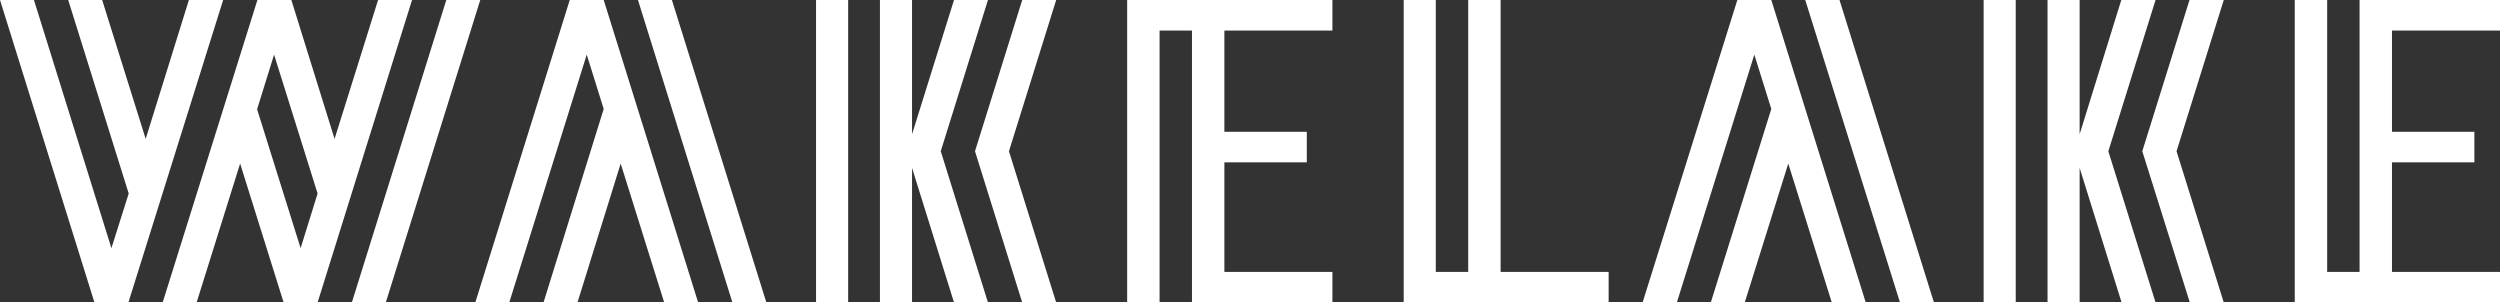 <?xml version="1.0" encoding="utf-8"?>
<!-- Generator: Adobe Illustrator 25.2.1, SVG Export Plug-In . SVG Version: 6.00 Build 0)  -->
<svg version="1.1" id="Layer_1" xmlns="http://www.w3.org/2000/svg" xmlns:xlink="http://www.w3.org/1999/xlink" x="0px" y="0px"
	 viewBox="0 0 810 98" style="enable-background:new 0 0 810 98;" xml:space="preserve">
<rect x="0" y="0" width="810" height="98" fill="#333333" stroke="none"/>
<style type="text/css">
	.st0{fill:#FFFFFF;}
</style>
<g>
	<g>
		<rect x="264.4" class="st0" width="10.4" height="98"/>
		<polygon class="st0" points="342.2,0 331.2,0 315.9,49 331.2,98 342.2,98 326.9,49 		"/>
		<polygon class="st0" points="320.1,0 309.1,0 295.5,43.5 295.5,0 285.1,0 285.1,98 295.5,98 295.5,54.4 309.1,98 320.1,98 
			304.8,49 		"/>
	</g>
	<g>
		<polygon class="st0" points="61.2,0 47.2,45 33.1,0 22.1,0 41.7,62.7 36.1,80.4 11,0 0,0 30.6,98 41.6,98 72.3,0 		"/>
		<polygon class="st0" points="144.6,0 114,98 125,98 155.6,0 		"/>
		<path class="st0" d="M122.5,0l-14.1,45L94.4,0h-11L52.7,98h11l14.1-45l14.1,45h11l30.6-98H122.5z M97.4,80.4l-14.1-45l5.5-17.7
			l14.1,45L97.4,80.4z"/>
	</g>
	<g>
		<polygon class="st0" points="184.6,0 154,98 165,98 190.1,17.7 195.6,35.3 176.1,98 187.1,98 201.1,53 215.2,98 226.2,98 195.6,0 
					"/>
		<polygon class="st0" points="217.7,0 206.7,0 237.3,98 248.3,98 		"/>
	</g>
	<polygon class="st0" points="486.2,0 475.7,0 475.7,88.1 465.2,88.1 465.2,0 454.8,0 454.8,98 521.2,98 521.2,88.1 486.2,88.1 	"/>
	<polygon class="st0" points="365.2,0 365.2,98 375.7,98 375.7,9.9 386.2,9.9 386.2,98 431.7,98 431.7,88.1 396.7,88.1 396.7,52.6 
		423.4,52.6 423.4,42.7 396.7,42.7 396.7,9.9 431.7,9.9 431.7,0 	"/>
	<polygon class="st0" points="810,9.9 810,0 764.5,0 764.5,88.1 754,88.1 754,0 743.5,0 743.5,98 810,98 810,88.1 775,88.1 
		775,52.6 801.7,52.6 801.7,42.7 775,42.7 775,9.9 	"/>
	<g>
		<rect x="642.7" class="st0" width="10.4" height="98"/>
		<polygon class="st0" points="720.5,0 709.4,0 694.1,49 709.5,98 720.5,98 705.2,49 		"/>
		<polygon class="st0" points="698.4,0 687.3,0 673.8,43.5 673.8,0 663.4,0 663.4,98 673.8,98 673.8,54.4 687.4,98 698.4,98 
			683.1,49 		"/>
	</g>
	<g>
		<polygon class="st0" points="562.9,0 532.2,98 543.3,98 568.4,17.7 573.9,35.3 554.3,98 565.3,98 579.4,53 593.5,98 604.5,98 
			573.9,0 		"/>
		<polygon class="st0" points="596,0 584.9,0 615.6,98 626.6,98 		"/>
	</g>
</g>
</svg>

